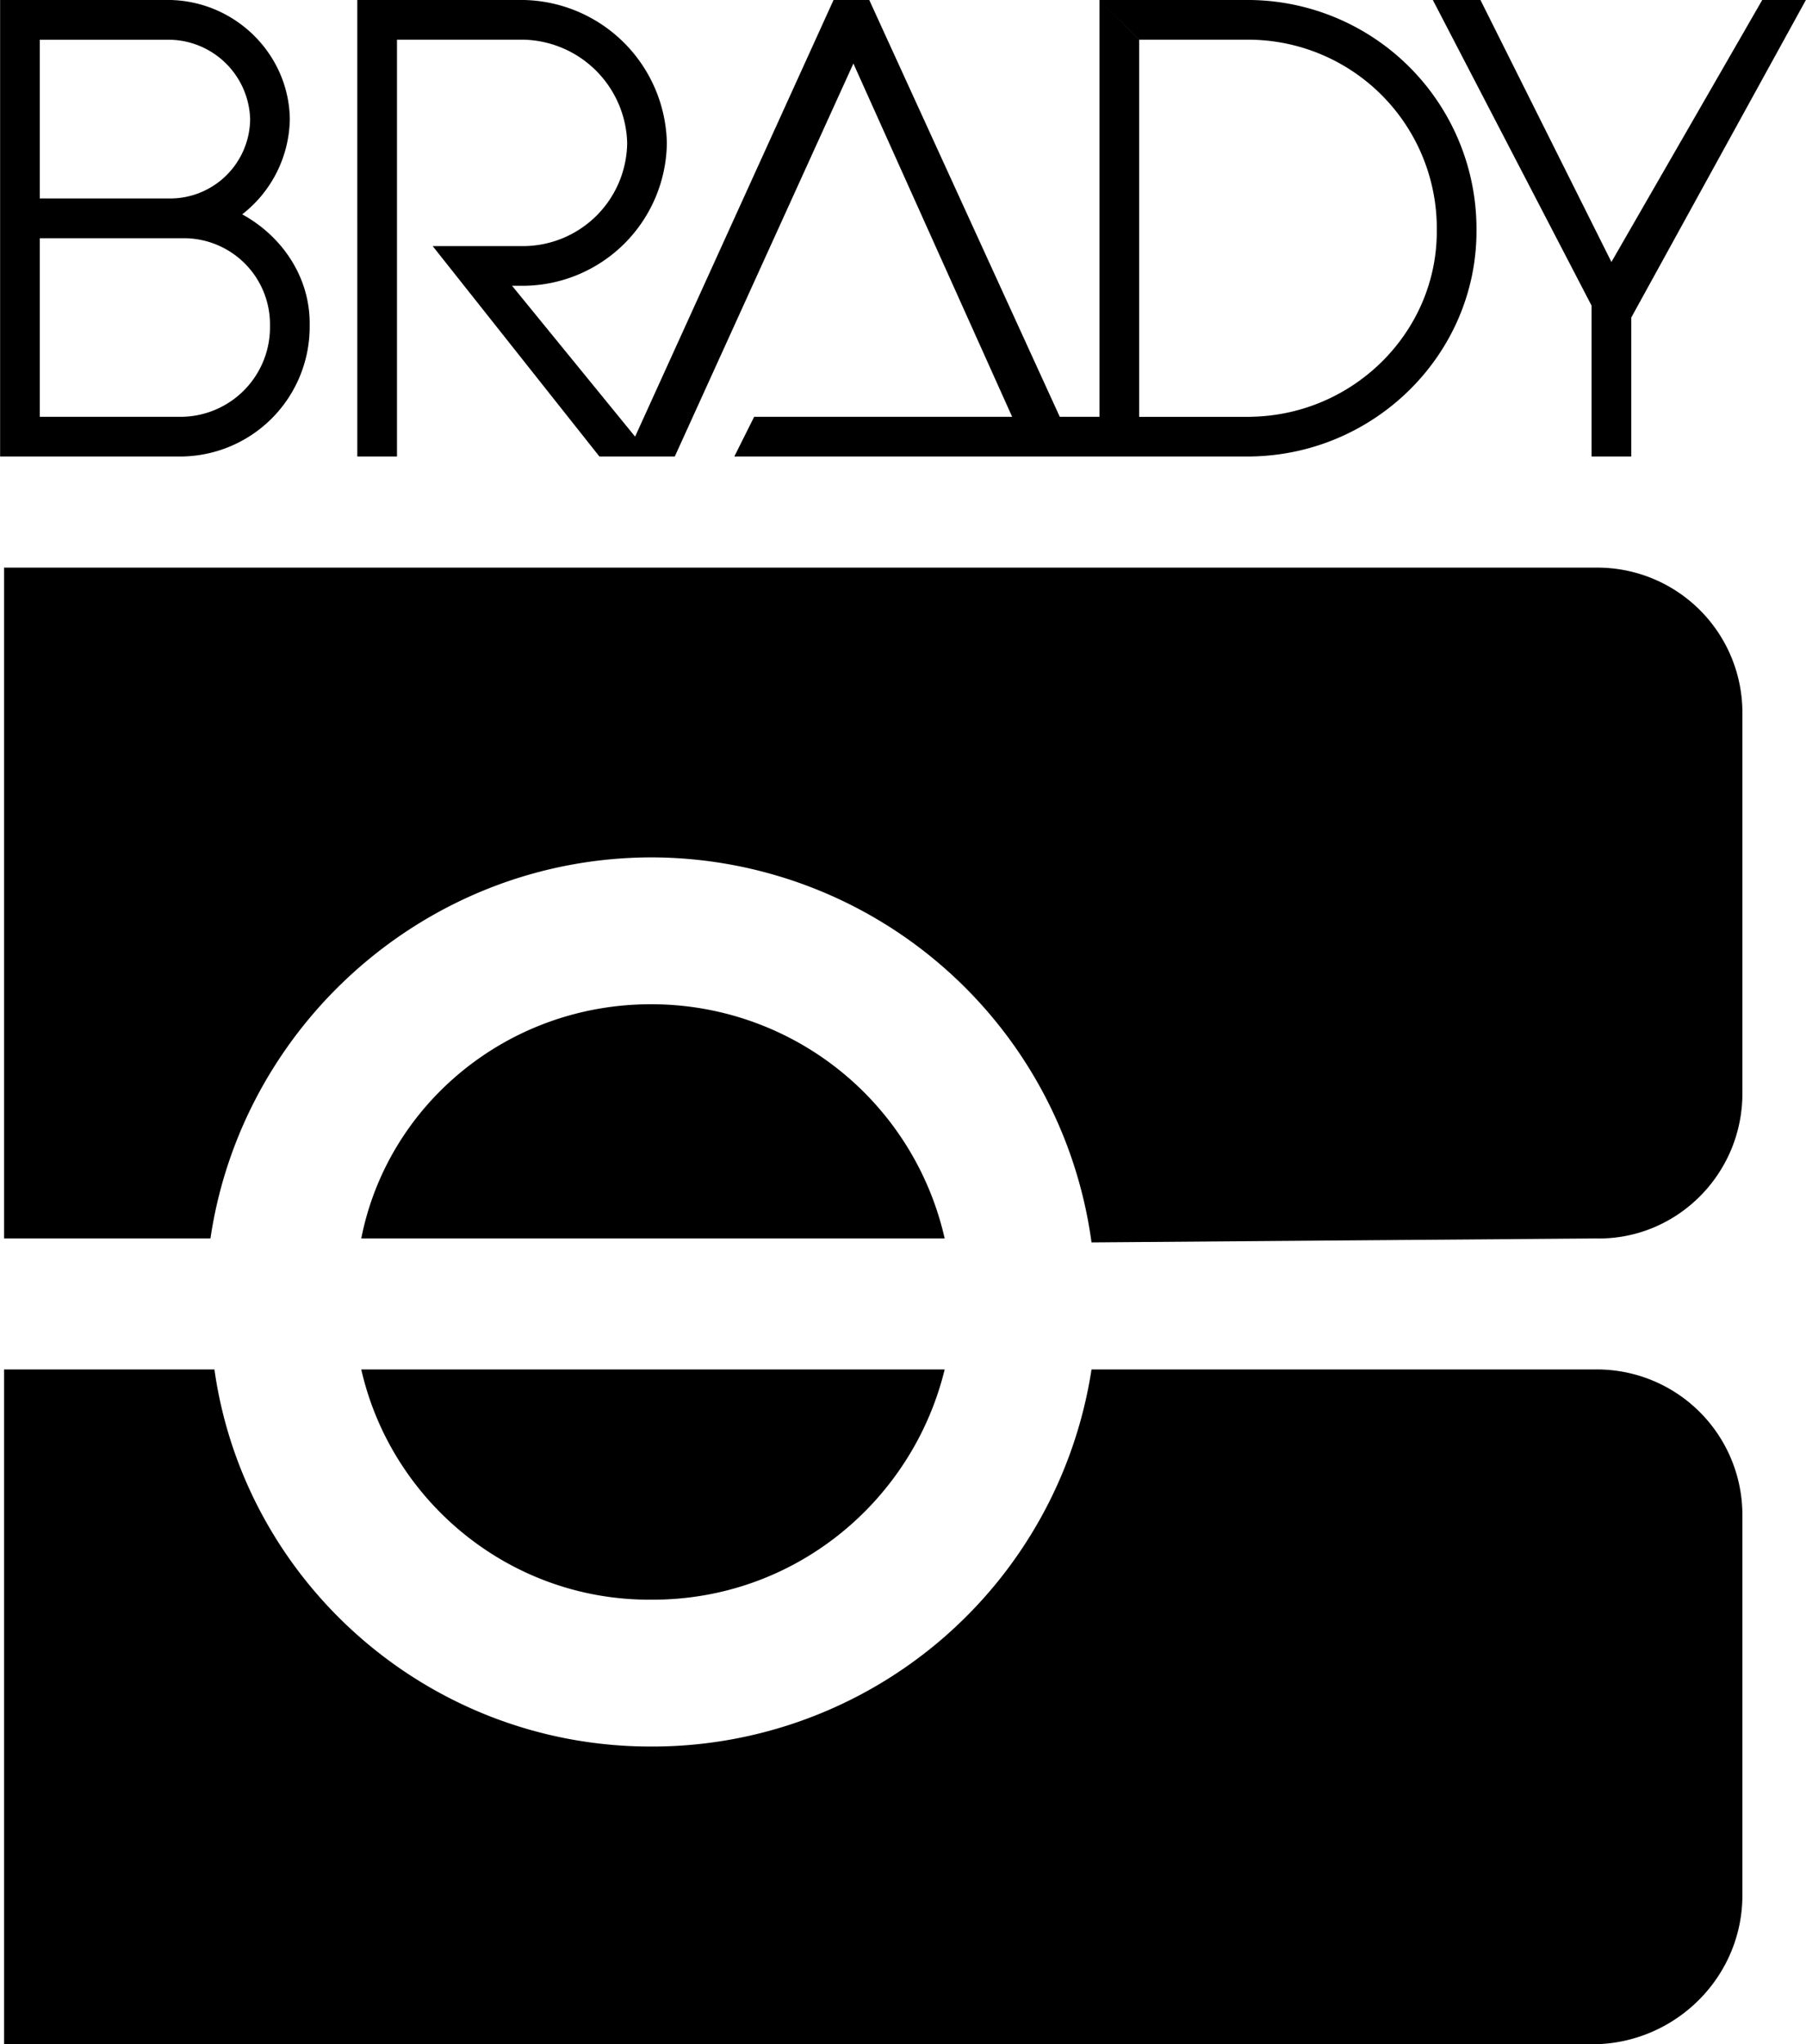 <?xml version="1.0" encoding="UTF-8"?> <svg xmlns="http://www.w3.org/2000/svg" width="2209" height="2500" viewBox="0 0 27.3 30.9"><path d="M16.5 20.7a6.72 6.72 0 0 1-6.66 5.7c-3.356.002-6.147-2.48-6.6-5.7H.06v10.2h24.06c1.228-.028 2.235-1.035 2.22-2.28v-5.7a2.2 2.2 0 0 0-2.22-2.22H16.5zM16.5 18.78a6.723 6.723 0 0 0-6.66-5.82c-3.377.007-6.182 2.521-6.66 5.76H.06V8.58h24.06a2.193 2.193 0 0 1 2.22 2.22v5.7c.015 1.24-.993 2.248-2.22 2.22l-7.62.06z"></path><path d="M5.46 20.7c.452 1.992 2.248 3.493 4.38 3.48 2.159.013 3.954-1.484 4.44-3.48H5.46zM14.28 18.72a4.543 4.543 0 0 0-4.44-3.54c-2.163-.002-3.981 1.511-4.38 3.54h8.82zM21.66 0h.72l1.98 3.96L26.64 0h.66l-2.64 4.8v2.1h-.6V4.62zM18.9 6.3c1.564-.021 2.83-1.287 2.82-2.82A2.853 2.853 0 0 0 18.9.6h-1.68l-.6-.6h2.28a3.461 3.461 0 0 1 3.42 3.48c.007 1.862-1.527 3.396-3.42 3.42h-7.8l.3-.6h3.9L12.9.96 10.2 6.9H9.06L6.54 3.72h1.38a1.577 1.577 0 0 0 1.56-1.56A1.604 1.604 0 0 0 7.92.6H6v6.3h-.6V0h2.52a2.21 2.21 0 0 1 2.16 2.16 2.185 2.185 0 0 1-2.16 2.16h-.18L9.6 6.6l3-6.6h.54l2.88 6.3h.6V0l.6.601v5.7h1.68zM2.76 6.9a1.961 1.961 0 0 0 1.92-1.98c.013-.729-.42-1.352-1.02-1.68a1.86 1.86 0 0 0 .72-1.44C4.366.825 3.567.026 2.58 0H0l.6.601h1.98a1.237 1.237 0 0 1 1.2 1.2A1.21 1.21 0 0 1 2.58 3H.6v.601h2.16a1.302 1.302 0 0 1 1.32 1.32A1.354 1.354 0 0 1 2.76 6.3H.6V.6L0 0v6.9h2.76z"></path></svg> 